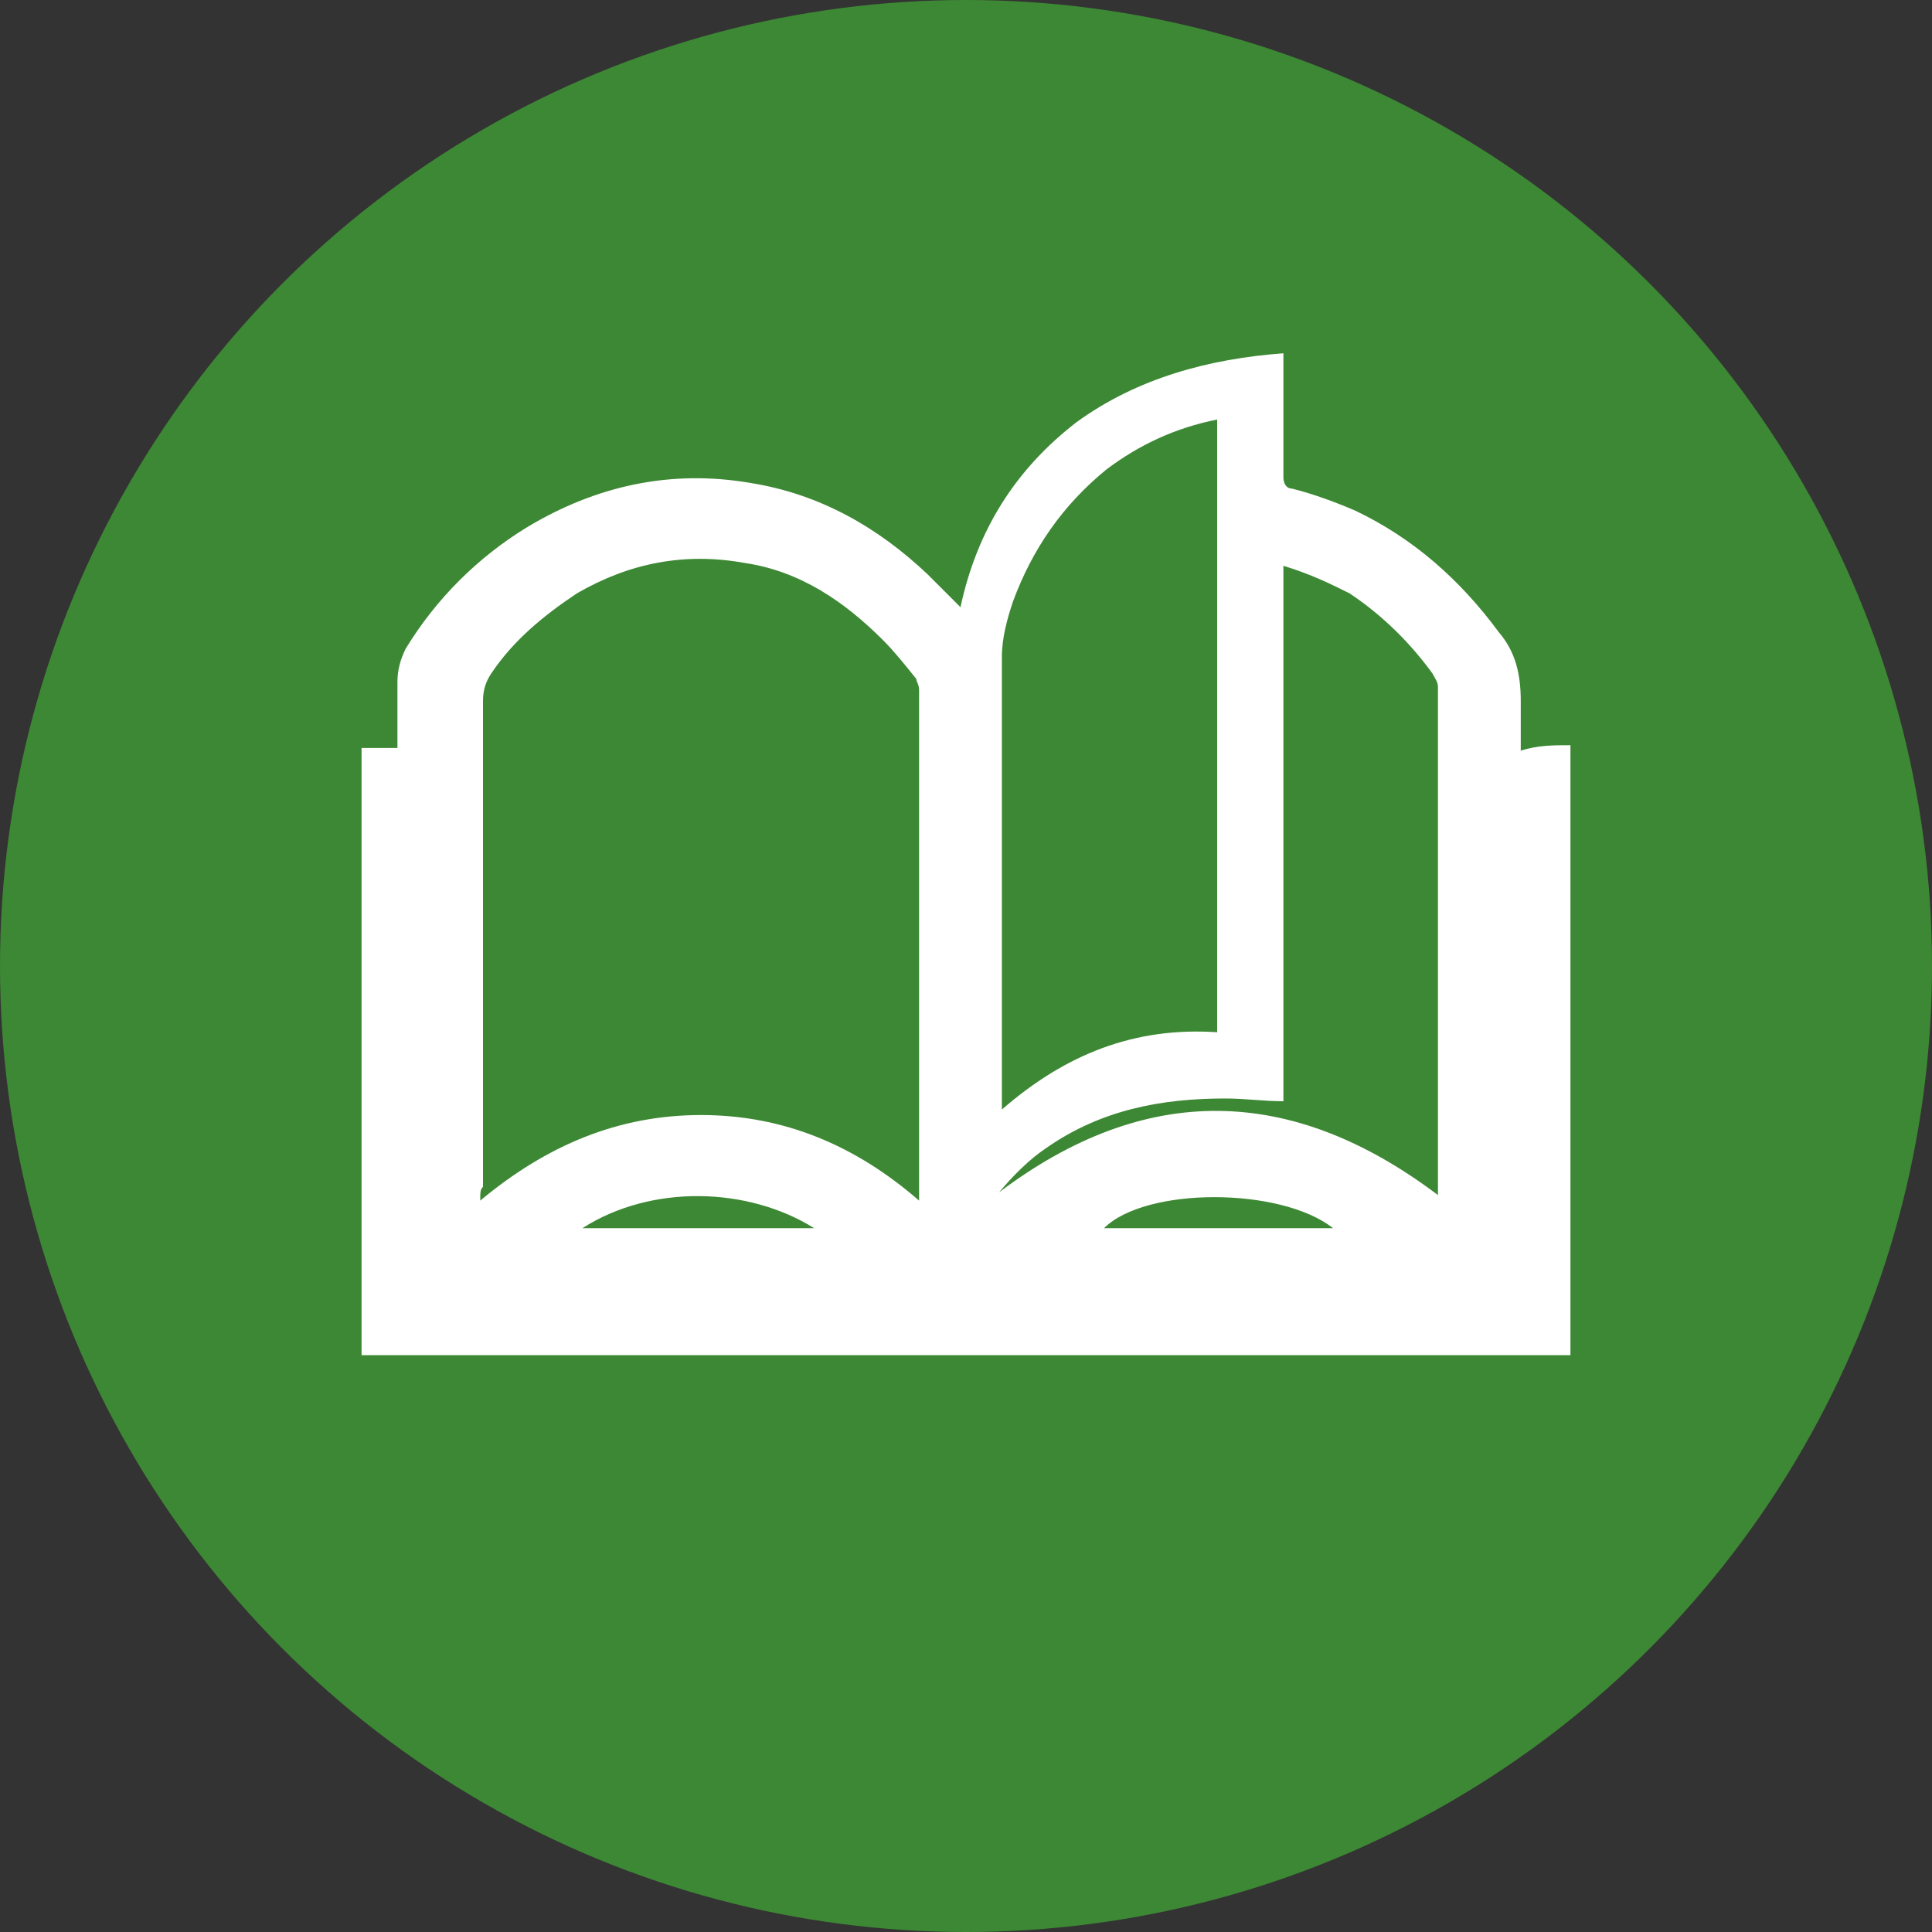 <?xml version="1.0" encoding="utf-8"?>
<!-- Generator: Adobe Illustrator 24.2.1, SVG Export Plug-In . SVG Version: 6.00 Build 0)  -->
<svg version="1.1" id="Layer_1" xmlns="http://www.w3.org/2000/svg" xmlns:xlink="http://www.w3.org/1999/xlink" x="0px" y="0px"
	 width="70px" height="70px" viewBox="0 0 70 70" style="enable-background:new 0 0 70 70;" xml:space="preserve">
<rect x="0" y="0" width="70" height="70" fill="#333333" stroke="none"/>
<style type="text/css">
	.st0{fill:#3D8834;}
	.st1{fill:#FFFFFF;}
</style>
<circle class="st0" cx="35" cy="35" r="35"/>
<g>
	<path class="st1" d="M56.9,27c0,7.4,0,14.7,0,22.1c-14.6,0-29.2,0-43.8,0c0-7.3,0-14.7,0-22c0.5,0,0.9,0,1.3,0c0-0.8,0-1.6,0-2.4
		c0-0.4,0.1-0.8,0.3-1.2c1.1-1.8,2.6-3.3,4.4-4.4c2.5-1.5,5.2-2.1,8.1-1.6c2.5,0.4,4.6,1.6,6.4,3.3c0.4,0.4,0.7,0.7,1.2,1.2
		c0.6-2.8,2-5,4.2-6.7c2.2-1.6,4.8-2.3,7.5-2.5c0,0.2,0,0.3,0,0.4c0,1.4,0,2.7,0,4.1c0,0.2,0.1,0.4,0.3,0.4c0.8,0.2,1.6,0.5,2.3,0.8
		c2.1,1,3.8,2.5,5.2,4.4c0.6,0.7,0.8,1.5,0.8,2.5c0,0.5,0,0.9,0,1.4c0,0.1,0,0.2,0,0.4C55.7,27,56.3,27,56.9,27z M17.4,43.5
		c2.4-2,5-3.1,8-3.1c3,0,5.6,1.1,7.9,3.1c0-0.2,0-0.2,0-0.3c0-6.1,0-12.1,0-18.2c0-0.2-0.1-0.3-0.1-0.4c-0.4-0.5-0.8-1-1.2-1.4
		c-1.4-1.4-3-2.5-5-2.8c-2.2-0.4-4.2,0-6.1,1.1c-1.2,0.8-2.3,1.7-3.1,2.9c-0.2,0.3-0.3,0.6-0.3,1c0,5.9,0,11.8,0,17.6
		C17.4,43.1,17.4,43.2,17.4,43.5z M44.1,15.2c-1.5,0.3-2.8,0.9-4,1.8c-1.6,1.3-2.7,2.9-3.4,4.8c-0.2,0.6-0.4,1.3-0.4,2
		c0,5.3,0,10.6,0,15.9c0,0.1,0,0.2,0,0.5c2.3-2,4.8-3,7.8-2.8C44.1,30,44.1,22.6,44.1,15.2z M46.5,20.5c0,6.5,0,13,0,19.4
		c-0.7,0-1.4-0.1-2.1-0.1c-2.3,0-4.5,0.4-6.5,1.8c-0.6,0.4-1.2,1-1.7,1.6c5.3-4,10.6-3.9,15.9,0.1c0-0.1,0-0.2,0-0.3
		c0-6,0-12.1,0-18.1c0-0.2-0.1-0.3-0.2-0.5c-0.8-1.1-1.8-2.1-3-2.9C48.3,21.2,47.5,20.8,46.5,20.5z M48.3,44.5
		c-1.9-1.5-6.8-1.5-8.3,0C42.8,44.5,45.5,44.5,48.3,44.5z M21.1,44.5c2.8,0,5.6,0,8.4,0C27.1,43,23.6,42.9,21.1,44.5z"/>
</g>
</svg>
